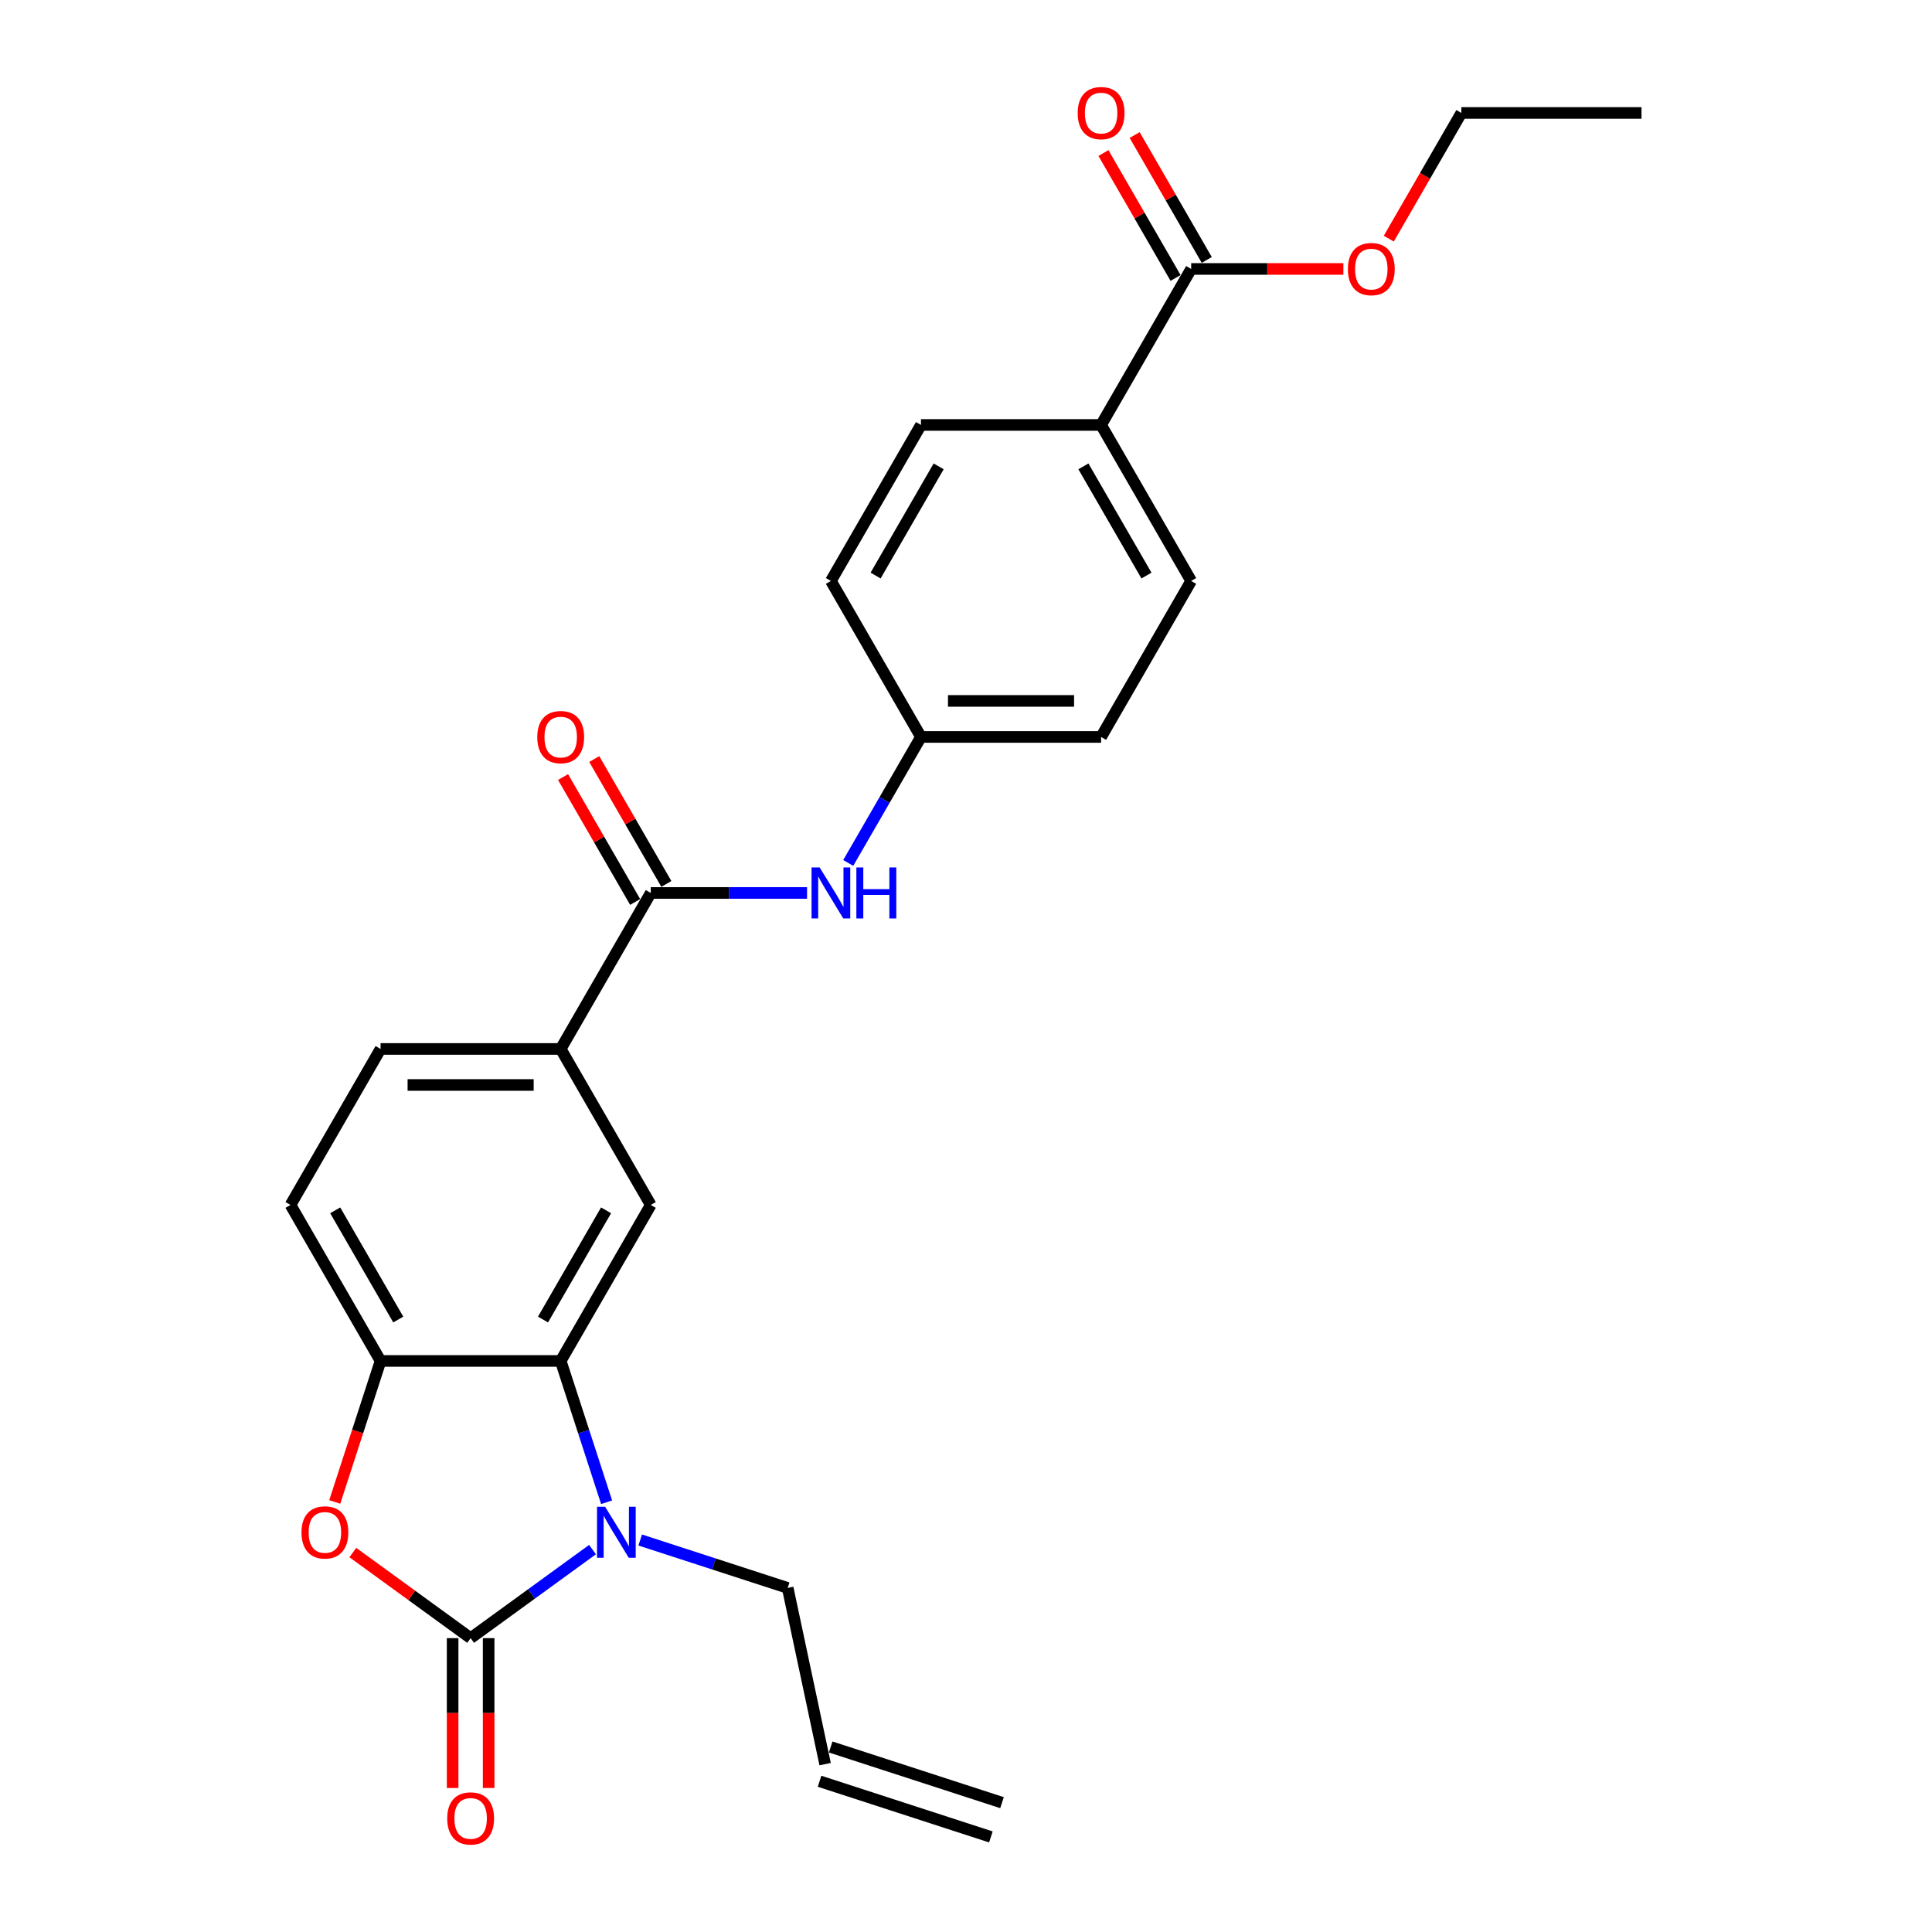 <?xml version='1.0' encoding='iso-8859-1'?>
<svg version='1.1' baseProfile='full'
              xmlns='http://www.w3.org/2000/svg'
                      xmlns:rdkit='http://www.rdkit.org/xml'
                      xmlns:xlink='http://www.w3.org/1999/xlink'
                  xml:space='preserve'
width='1000px' height='1000px' viewBox='0 0 1000 1000'>
<!-- END OF HEADER -->
<rect style='opacity:1.0;fill:#FFFFFF;stroke:none' width='1000' height='1000' x='0' y='0'> </rect>
<path class='bond-0' d='M 243.599,847.901 L 275.142,824.984' style='fill:none;fill-rule:evenodd;stroke:#000000;stroke-width:6px;stroke-linecap:butt;stroke-linejoin:miter;stroke-opacity:1' />
<path class='bond-0' d='M 275.142,824.984 L 306.685,802.067' style='fill:none;fill-rule:evenodd;stroke:#0000FF;stroke-width:6px;stroke-linecap:butt;stroke-linejoin:miter;stroke-opacity:1' />
<path class='bond-2' d='M 243.599,847.901 L 213.11,825.75' style='fill:none;fill-rule:evenodd;stroke:#000000;stroke-width:6px;stroke-linecap:butt;stroke-linejoin:miter;stroke-opacity:1' />
<path class='bond-2' d='M 213.11,825.75 L 182.621,803.598' style='fill:none;fill-rule:evenodd;stroke:#FF0000;stroke-width:6px;stroke-linecap:butt;stroke-linejoin:miter;stroke-opacity:1' />
<path class='bond-9' d='M 234.276,847.901 L 234.276,886.678' style='fill:none;fill-rule:evenodd;stroke:#000000;stroke-width:6px;stroke-linecap:butt;stroke-linejoin:miter;stroke-opacity:1' />
<path class='bond-9' d='M 234.276,886.678 L 234.276,925.456' style='fill:none;fill-rule:evenodd;stroke:#FF0000;stroke-width:6px;stroke-linecap:butt;stroke-linejoin:miter;stroke-opacity:1' />
<path class='bond-9' d='M 252.923,847.901 L 252.923,886.678' style='fill:none;fill-rule:evenodd;stroke:#000000;stroke-width:6px;stroke-linecap:butt;stroke-linejoin:miter;stroke-opacity:1' />
<path class='bond-9' d='M 252.923,886.678 L 252.923,925.456' style='fill:none;fill-rule:evenodd;stroke:#FF0000;stroke-width:6px;stroke-linecap:butt;stroke-linejoin:miter;stroke-opacity:1' />
<path class='bond-1' d='M 313.982,777.565 L 302.1,740.995' style='fill:none;fill-rule:evenodd;stroke:#0000FF;stroke-width:6px;stroke-linecap:butt;stroke-linejoin:miter;stroke-opacity:1' />
<path class='bond-1' d='M 302.1,740.995 L 290.218,704.425' style='fill:none;fill-rule:evenodd;stroke:#000000;stroke-width:6px;stroke-linecap:butt;stroke-linejoin:miter;stroke-opacity:1' />
<path class='bond-16' d='M 331.374,797.109 L 369.538,809.51' style='fill:none;fill-rule:evenodd;stroke:#0000FF;stroke-width:6px;stroke-linecap:butt;stroke-linejoin:miter;stroke-opacity:1' />
<path class='bond-16' d='M 369.538,809.51 L 407.703,821.91' style='fill:none;fill-rule:evenodd;stroke:#000000;stroke-width:6px;stroke-linecap:butt;stroke-linejoin:miter;stroke-opacity:1' />
<path class='bond-5' d='M 290.218,704.425 L 336.836,623.68' style='fill:none;fill-rule:evenodd;stroke:#000000;stroke-width:6px;stroke-linecap:butt;stroke-linejoin:miter;stroke-opacity:1' />
<path class='bond-5' d='M 281.061,682.989 L 313.694,626.468' style='fill:none;fill-rule:evenodd;stroke:#000000;stroke-width:6px;stroke-linecap:butt;stroke-linejoin:miter;stroke-opacity:1' />
<path class='bond-26' d='M 290.218,704.425 L 196.981,704.425' style='fill:none;fill-rule:evenodd;stroke:#000000;stroke-width:6px;stroke-linecap:butt;stroke-linejoin:miter;stroke-opacity:1' />
<path class='bond-3' d='M 173.265,777.416 L 185.123,740.92' style='fill:none;fill-rule:evenodd;stroke:#FF0000;stroke-width:6px;stroke-linecap:butt;stroke-linejoin:miter;stroke-opacity:1' />
<path class='bond-3' d='M 185.123,740.92 L 196.981,704.425' style='fill:none;fill-rule:evenodd;stroke:#000000;stroke-width:6px;stroke-linecap:butt;stroke-linejoin:miter;stroke-opacity:1' />
<path class='bond-12' d='M 196.981,704.425 L 150.363,623.68' style='fill:none;fill-rule:evenodd;stroke:#000000;stroke-width:6px;stroke-linecap:butt;stroke-linejoin:miter;stroke-opacity:1' />
<path class='bond-12' d='M 206.137,682.989 L 173.504,626.468' style='fill:none;fill-rule:evenodd;stroke:#000000;stroke-width:6px;stroke-linecap:butt;stroke-linejoin:miter;stroke-opacity:1' />
<path class='bond-4' d='M 336.836,462.189 L 290.218,542.934' style='fill:none;fill-rule:evenodd;stroke:#000000;stroke-width:6px;stroke-linecap:butt;stroke-linejoin:miter;stroke-opacity:1' />
<path class='bond-7' d='M 336.836,462.189 L 377.282,462.189' style='fill:none;fill-rule:evenodd;stroke:#000000;stroke-width:6px;stroke-linecap:butt;stroke-linejoin:miter;stroke-opacity:1' />
<path class='bond-7' d='M 377.282,462.189 L 417.728,462.189' style='fill:none;fill-rule:evenodd;stroke:#0000FF;stroke-width:6px;stroke-linecap:butt;stroke-linejoin:miter;stroke-opacity:1' />
<path class='bond-11' d='M 344.91,457.527 L 326.247,425.201' style='fill:none;fill-rule:evenodd;stroke:#000000;stroke-width:6px;stroke-linecap:butt;stroke-linejoin:miter;stroke-opacity:1' />
<path class='bond-11' d='M 326.247,425.201 L 307.583,392.874' style='fill:none;fill-rule:evenodd;stroke:#FF0000;stroke-width:6px;stroke-linecap:butt;stroke-linejoin:miter;stroke-opacity:1' />
<path class='bond-11' d='M 328.761,466.851 L 310.098,434.524' style='fill:none;fill-rule:evenodd;stroke:#000000;stroke-width:6px;stroke-linecap:butt;stroke-linejoin:miter;stroke-opacity:1' />
<path class='bond-11' d='M 310.098,434.524 L 291.434,402.198' style='fill:none;fill-rule:evenodd;stroke:#FF0000;stroke-width:6px;stroke-linecap:butt;stroke-linejoin:miter;stroke-opacity:1' />
<path class='bond-6' d='M 336.836,623.68 L 290.218,542.934' style='fill:none;fill-rule:evenodd;stroke:#000000;stroke-width:6px;stroke-linecap:butt;stroke-linejoin:miter;stroke-opacity:1' />
<path class='bond-27' d='M 290.218,542.934 L 196.981,542.934' style='fill:none;fill-rule:evenodd;stroke:#000000;stroke-width:6px;stroke-linecap:butt;stroke-linejoin:miter;stroke-opacity:1' />
<path class='bond-27' d='M 276.232,561.582 L 210.966,561.582' style='fill:none;fill-rule:evenodd;stroke:#000000;stroke-width:6px;stroke-linecap:butt;stroke-linejoin:miter;stroke-opacity:1' />
<path class='bond-17' d='M 439.041,446.656 L 457.866,414.05' style='fill:none;fill-rule:evenodd;stroke:#0000FF;stroke-width:6px;stroke-linecap:butt;stroke-linejoin:miter;stroke-opacity:1' />
<path class='bond-17' d='M 457.866,414.05 L 476.691,381.444' style='fill:none;fill-rule:evenodd;stroke:#000000;stroke-width:6px;stroke-linecap:butt;stroke-linejoin:miter;stroke-opacity:1' />
<path class='bond-8' d='M 616.546,139.208 L 569.927,219.953' style='fill:none;fill-rule:evenodd;stroke:#000000;stroke-width:6px;stroke-linecap:butt;stroke-linejoin:miter;stroke-opacity:1' />
<path class='bond-13' d='M 624.62,134.546 L 605.957,102.22' style='fill:none;fill-rule:evenodd;stroke:#000000;stroke-width:6px;stroke-linecap:butt;stroke-linejoin:miter;stroke-opacity:1' />
<path class='bond-13' d='M 605.957,102.22 L 587.293,69.893' style='fill:none;fill-rule:evenodd;stroke:#FF0000;stroke-width:6px;stroke-linecap:butt;stroke-linejoin:miter;stroke-opacity:1' />
<path class='bond-13' d='M 608.471,143.869 L 589.808,111.543' style='fill:none;fill-rule:evenodd;stroke:#000000;stroke-width:6px;stroke-linecap:butt;stroke-linejoin:miter;stroke-opacity:1' />
<path class='bond-13' d='M 589.808,111.543 L 571.144,79.217' style='fill:none;fill-rule:evenodd;stroke:#FF0000;stroke-width:6px;stroke-linecap:butt;stroke-linejoin:miter;stroke-opacity:1' />
<path class='bond-21' d='M 616.546,139.208 L 655.938,139.208' style='fill:none;fill-rule:evenodd;stroke:#000000;stroke-width:6px;stroke-linecap:butt;stroke-linejoin:miter;stroke-opacity:1' />
<path class='bond-21' d='M 655.938,139.208 L 695.331,139.208' style='fill:none;fill-rule:evenodd;stroke:#FF0000;stroke-width:6px;stroke-linecap:butt;stroke-linejoin:miter;stroke-opacity:1' />
<path class='bond-10' d='M 569.927,219.953 L 616.546,300.698' style='fill:none;fill-rule:evenodd;stroke:#000000;stroke-width:6px;stroke-linecap:butt;stroke-linejoin:miter;stroke-opacity:1' />
<path class='bond-10' d='M 560.771,241.388 L 593.404,297.91' style='fill:none;fill-rule:evenodd;stroke:#000000;stroke-width:6px;stroke-linecap:butt;stroke-linejoin:miter;stroke-opacity:1' />
<path class='bond-28' d='M 569.927,219.953 L 476.691,219.953' style='fill:none;fill-rule:evenodd;stroke:#000000;stroke-width:6px;stroke-linecap:butt;stroke-linejoin:miter;stroke-opacity:1' />
<path class='bond-14' d='M 150.363,623.68 L 196.981,542.934' style='fill:none;fill-rule:evenodd;stroke:#000000;stroke-width:6px;stroke-linecap:butt;stroke-linejoin:miter;stroke-opacity:1' />
<path class='bond-15' d='M 427.088,913.109 L 407.703,821.91' style='fill:none;fill-rule:evenodd;stroke:#000000;stroke-width:6px;stroke-linecap:butt;stroke-linejoin:miter;stroke-opacity:1' />
<path class='bond-20' d='M 424.206,921.976 L 512.88,950.788' style='fill:none;fill-rule:evenodd;stroke:#000000;stroke-width:6px;stroke-linecap:butt;stroke-linejoin:miter;stroke-opacity:1' />
<path class='bond-20' d='M 429.969,904.242 L 518.642,933.053' style='fill:none;fill-rule:evenodd;stroke:#000000;stroke-width:6px;stroke-linecap:butt;stroke-linejoin:miter;stroke-opacity:1' />
<path class='bond-22' d='M 476.691,381.444 L 430.073,300.698' style='fill:none;fill-rule:evenodd;stroke:#000000;stroke-width:6px;stroke-linecap:butt;stroke-linejoin:miter;stroke-opacity:1' />
<path class='bond-23' d='M 476.691,381.444 L 569.927,381.444' style='fill:none;fill-rule:evenodd;stroke:#000000;stroke-width:6px;stroke-linecap:butt;stroke-linejoin:miter;stroke-opacity:1' />
<path class='bond-23' d='M 490.676,362.796 L 555.942,362.796' style='fill:none;fill-rule:evenodd;stroke:#000000;stroke-width:6px;stroke-linecap:butt;stroke-linejoin:miter;stroke-opacity:1' />
<path class='bond-18' d='M 616.546,300.698 L 569.927,381.444' style='fill:none;fill-rule:evenodd;stroke:#000000;stroke-width:6px;stroke-linecap:butt;stroke-linejoin:miter;stroke-opacity:1' />
<path class='bond-19' d='M 476.691,219.953 L 430.073,300.698' style='fill:none;fill-rule:evenodd;stroke:#000000;stroke-width:6px;stroke-linecap:butt;stroke-linejoin:miter;stroke-opacity:1' />
<path class='bond-19' d='M 485.847,241.388 L 453.214,297.91' style='fill:none;fill-rule:evenodd;stroke:#000000;stroke-width:6px;stroke-linecap:butt;stroke-linejoin:miter;stroke-opacity:1' />
<path class='bond-24' d='M 718.837,123.525 L 737.619,90.994' style='fill:none;fill-rule:evenodd;stroke:#FF0000;stroke-width:6px;stroke-linecap:butt;stroke-linejoin:miter;stroke-opacity:1' />
<path class='bond-24' d='M 737.619,90.994 L 756.401,58.462' style='fill:none;fill-rule:evenodd;stroke:#000000;stroke-width:6px;stroke-linecap:butt;stroke-linejoin:miter;stroke-opacity:1' />
<path class='bond-25' d='M 756.401,58.462 L 849.637,58.462' style='fill:none;fill-rule:evenodd;stroke:#000000;stroke-width:6px;stroke-linecap:butt;stroke-linejoin:miter;stroke-opacity:1' />
<path  class='atom-1' d='M 313.193 779.896
L 321.845 793.881
Q 322.703 795.261, 324.083 797.76
Q 325.463 800.259, 325.537 800.408
L 325.537 779.896
L 329.043 779.896
L 329.043 806.3
L 325.425 806.3
L 316.139 791.01
Q 315.057 789.22, 313.901 787.168
Q 312.782 785.117, 312.447 784.483
L 312.447 806.3
L 309.016 806.3
L 309.016 779.896
L 313.193 779.896
' fill='#0000FF'/>
<path  class='atom-3' d='M 156.048 793.173
Q 156.048 786.833, 159.181 783.29
Q 162.314 779.747, 168.169 779.747
Q 174.024 779.747, 177.157 783.29
Q 180.29 786.833, 180.29 793.173
Q 180.29 799.587, 177.12 803.242
Q 173.95 806.86, 168.169 806.86
Q 162.351 806.86, 159.181 803.242
Q 156.048 799.625, 156.048 793.173
M 168.169 803.876
Q 172.197 803.876, 174.36 801.191
Q 176.56 798.469, 176.56 793.173
Q 176.56 787.989, 174.36 785.378
Q 172.197 782.73, 168.169 782.73
Q 164.141 782.73, 161.941 785.341
Q 159.778 787.952, 159.778 793.173
Q 159.778 798.506, 161.941 801.191
Q 164.141 803.876, 168.169 803.876
' fill='#FF0000'/>
<path  class='atom-8' d='M 424.236 448.987
L 432.888 462.972
Q 433.746 464.352, 435.126 466.851
Q 436.506 469.349, 436.58 469.499
L 436.58 448.987
L 440.086 448.987
L 440.086 475.391
L 436.469 475.391
L 427.182 460.1
Q 426.101 458.31, 424.944 456.259
Q 423.826 454.208, 423.49 453.574
L 423.49 475.391
L 420.059 475.391
L 420.059 448.987
L 424.236 448.987
' fill='#0000FF'/>
<path  class='atom-8' d='M 443.256 448.987
L 446.836 448.987
L 446.836 460.212
L 460.337 460.212
L 460.337 448.987
L 463.917 448.987
L 463.917 475.391
L 460.337 475.391
L 460.337 463.196
L 446.836 463.196
L 446.836 475.391
L 443.256 475.391
L 443.256 448.987
' fill='#0000FF'/>
<path  class='atom-10' d='M 231.478 941.213
Q 231.478 934.872, 234.611 931.329
Q 237.744 927.786, 243.599 927.786
Q 249.454 927.786, 252.587 931.329
Q 255.72 934.872, 255.72 941.213
Q 255.72 947.627, 252.55 951.282
Q 249.38 954.9, 243.599 954.9
Q 237.781 954.9, 234.611 951.282
Q 231.478 947.665, 231.478 941.213
M 243.599 951.916
Q 247.627 951.916, 249.79 949.231
Q 251.99 946.508, 251.99 941.213
Q 251.99 936.029, 249.79 933.418
Q 247.627 930.77, 243.599 930.77
Q 239.571 930.77, 237.371 933.381
Q 235.208 935.991, 235.208 941.213
Q 235.208 946.546, 237.371 949.231
Q 239.571 951.916, 243.599 951.916
' fill='#FF0000'/>
<path  class='atom-12' d='M 278.097 381.518
Q 278.097 375.178, 281.23 371.635
Q 284.362 368.092, 290.218 368.092
Q 296.073 368.092, 299.206 371.635
Q 302.338 375.178, 302.338 381.518
Q 302.338 387.933, 299.168 391.588
Q 295.998 395.205, 290.218 395.205
Q 284.4 395.205, 281.23 391.588
Q 278.097 387.97, 278.097 381.518
M 290.218 392.222
Q 294.245 392.222, 296.408 389.537
Q 298.609 386.814, 298.609 381.518
Q 298.609 376.334, 296.408 373.724
Q 294.245 371.076, 290.218 371.076
Q 286.19 371.076, 283.989 373.686
Q 281.826 376.297, 281.826 381.518
Q 281.826 386.851, 283.989 389.537
Q 286.19 392.222, 290.218 392.222
' fill='#FF0000'/>
<path  class='atom-14' d='M 557.807 58.537
Q 557.807 52.197, 560.939 48.654
Q 564.072 45.111, 569.927 45.111
Q 575.783 45.111, 578.916 48.654
Q 582.048 52.197, 582.048 58.537
Q 582.048 64.952, 578.878 68.606
Q 575.708 72.224, 569.927 72.224
Q 564.11 72.224, 560.939 68.606
Q 557.807 64.989, 557.807 58.537
M 569.927 69.24
Q 573.955 69.24, 576.118 66.555
Q 578.319 63.833, 578.319 58.537
Q 578.319 53.353, 576.118 50.742
Q 573.955 48.094, 569.927 48.094
Q 565.9 48.094, 563.699 50.705
Q 561.536 53.316, 561.536 58.537
Q 561.536 63.87, 563.699 66.555
Q 565.9 69.24, 569.927 69.24
' fill='#FF0000'/>
<path  class='atom-22' d='M 697.662 139.282
Q 697.662 132.942, 700.794 129.399
Q 703.927 125.856, 709.782 125.856
Q 715.638 125.856, 718.77 129.399
Q 721.903 132.942, 721.903 139.282
Q 721.903 145.697, 718.733 149.352
Q 715.563 152.969, 709.782 152.969
Q 703.965 152.969, 700.794 149.352
Q 697.662 145.734, 697.662 139.282
M 709.782 149.986
Q 713.81 149.986, 715.973 147.301
Q 718.174 144.578, 718.174 139.282
Q 718.174 134.098, 715.973 131.488
Q 713.81 128.84, 709.782 128.84
Q 705.755 128.84, 703.554 131.45
Q 701.391 134.061, 701.391 139.282
Q 701.391 144.615, 703.554 147.301
Q 705.755 149.986, 709.782 149.986
' fill='#FF0000'/>
</svg>
